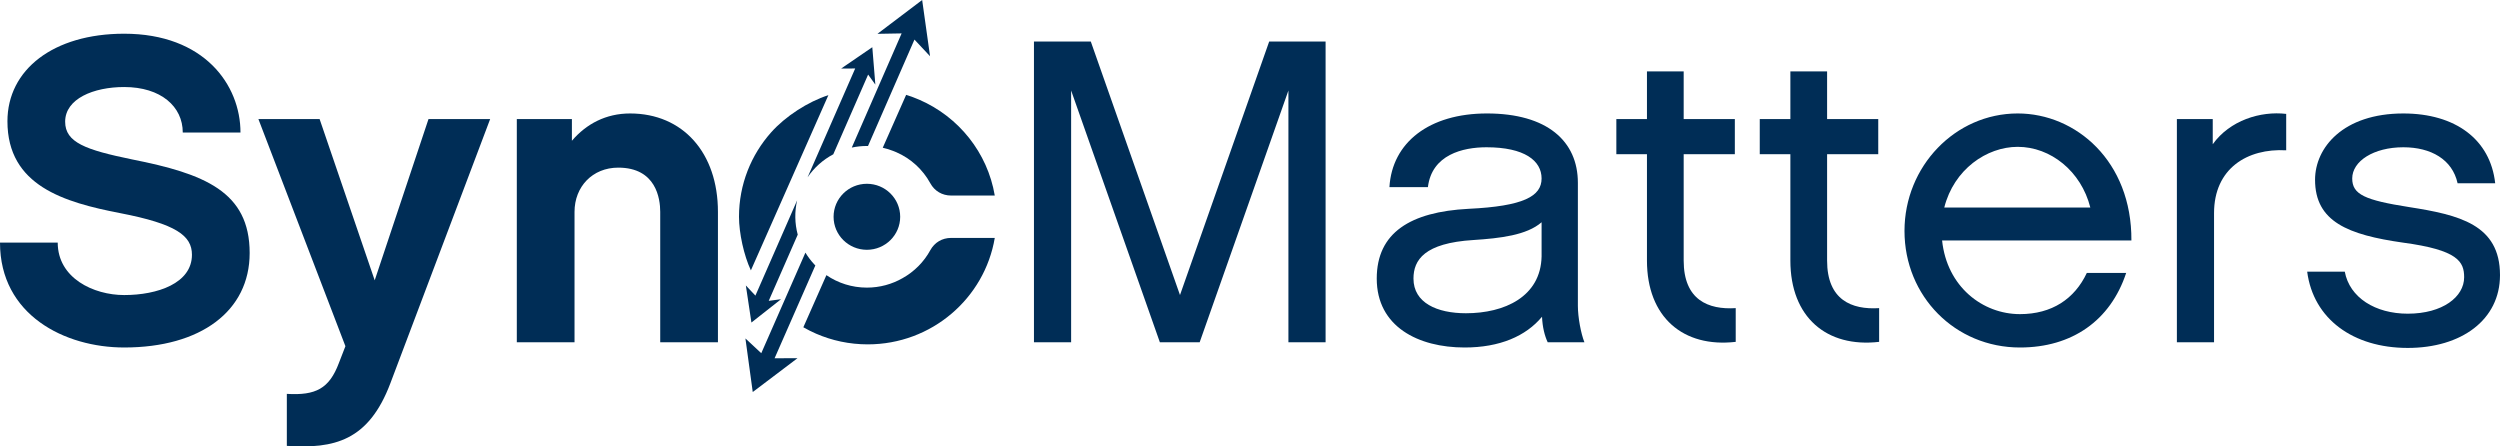 <svg width="280" height="50" viewBox="0 0 280 50" fill="none" xmlns="http://www.w3.org/2000/svg">
<g clip-path="url(#clip0_13687_173832)">
<path d="M13.908 3.776C5.974 3.776 0.833 7.805 0.833 13.582C0.833 20.814 7.199 22.658 13.467 23.872C19.735 25.085 21.498 26.396 21.498 28.532C21.498 31.735 17.629 33.046 13.908 33.046C10.48 33.046 6.465 31.153 6.465 27.173H3.05176e-05C3.05176e-05 35.279 7.248 38.919 13.908 38.919C22.478 38.919 27.962 34.842 27.962 28.338C27.962 21.445 22.869 19.455 14.789 17.853C9.599 16.785 7.297 15.96 7.297 13.63C7.297 11.057 10.48 9.747 13.908 9.747C18.021 9.747 20.47 11.931 20.47 14.843H26.934C26.934 9.504 22.869 3.776 13.908 3.776Z" fill="#002D56"/>
<path d="M54.896 13.339H47.991L41.967 31.396L35.797 13.339H28.942L38.687 38.774L37.952 40.667C36.875 43.531 35.357 44.307 32.125 44.114V49.938C37.414 50.278 41.282 49.404 43.731 42.9L54.896 13.339Z" fill="#002D56"/>
<path d="M80.409 23.726C80.409 17.125 76.492 12.708 70.566 12.708C67.873 12.708 65.669 13.872 64.053 15.766V13.338H57.883V38.337H64.347V23.726C64.347 20.911 66.355 18.775 69.244 18.775C73.504 18.775 73.945 22.27 73.945 23.726V38.337H80.409V23.726Z" fill="#002D56"/>
<path d="M148.466 4.65H142.149L132.159 33.045L122.169 4.65H115.803V38.337H119.966V10.135L129.906 38.337H134.362L144.303 10.135V38.337H148.466V4.65Z" fill="#002D56"/>
<path d="M172.658 28.726C172.559 33.24 168.495 35.084 164.185 35.084C160.954 35.084 158.309 33.92 158.309 31.202C158.309 29.114 159.533 27.222 165.018 26.882C168.005 26.688 170.992 26.348 172.658 24.892V28.726ZM173.343 38.337H177.456C177.065 37.366 176.722 35.522 176.722 34.26V20.475C176.722 15.815 173.294 12.707 166.536 12.707C160.072 12.707 155.91 15.96 155.616 20.959H159.925C160.366 17.319 163.842 16.494 166.487 16.494C170.747 16.494 172.658 17.998 172.658 19.988C172.658 21.979 170.65 23.095 164.479 23.387C157.966 23.726 154.195 26.056 154.195 31.202C154.195 36.589 158.848 38.92 164.039 38.92C167.956 38.92 170.894 37.658 172.706 35.473C172.755 36.638 173 37.609 173.343 38.337Z" fill="#002D56"/>
<path d="M194.4 34.51C191.315 34.705 188.572 33.588 188.572 29.187V17.271H194.302V13.339H188.572V7.999H184.459V13.339H181.031V17.271H184.459V29.187C184.459 35.53 188.524 38.968 194.4 38.288V34.51Z" fill="#002D56"/>
<path d="M210.463 34.51C207.377 34.705 204.635 33.588 204.635 29.187V17.271H210.364V13.339H204.635V7.999H200.522V13.339H197.093V17.271H200.522V29.187C200.522 35.53 204.586 38.968 210.463 38.288V34.51Z" fill="#002D56"/>
<path d="M217.759 23.241C218.837 18.969 222.509 16.446 225.986 16.446C229.659 16.446 233.087 19.164 234.115 23.241H217.759ZM233.724 30.57C232.352 33.483 229.806 35.182 226.232 35.182C222.068 35.182 218.053 32.124 217.515 26.93H238.718C238.768 18.047 232.499 12.707 225.986 12.707C218.984 12.707 213.303 18.63 213.303 25.862C213.303 33.192 218.984 38.92 226.232 38.92C232.059 38.92 236.368 35.91 238.131 30.57H233.724Z" fill="#002D56"/>
<path d="M256.054 12.756C253.165 12.417 249.736 13.485 247.827 16.154V13.339H243.811V38.337H247.973V23.872C247.973 18.872 251.695 16.591 256.054 16.834V12.756Z" fill="#002D56"/>
<path d="M280 30.813C280 25.134 275.397 24.066 269.815 23.192C264.869 22.415 263.449 21.785 263.449 19.989C263.449 18.047 265.848 16.494 269.177 16.494C272.263 16.494 274.662 17.853 275.25 20.523H279.461C278.923 15.62 275.005 12.708 269.177 12.708C262.42 12.708 259.286 16.542 259.286 20.134C259.286 24.843 263.007 26.299 269.129 27.173C275.299 27.998 275.984 29.309 275.984 31.056C275.984 33.24 273.585 35.133 269.667 35.133C266.043 35.133 263.154 33.338 262.615 30.425H258.404C259.09 35.716 263.546 38.968 269.667 38.968C275.691 38.968 280 35.813 280 30.813Z" fill="#002D56"/>
<path fill-rule="evenodd" clip-rule="evenodd" d="M84.099 30.282L92.779 10.658C90.499 11.388 87.965 13.027 86.367 14.825C84.127 17.343 82.768 20.652 82.768 24.274C82.768 26.116 83.319 28.616 84.099 30.282Z" fill="#002D56"/>
<path fill-rule="evenodd" clip-rule="evenodd" d="M104.194 28.023C103.48 29.332 102.402 30.419 101.095 31.149C99.917 31.825 98.549 32.213 97.091 32.213C95.408 32.213 93.846 31.697 92.557 30.817L89.974 36.655C90.433 36.918 90.907 37.156 91.397 37.37C93.169 38.141 95.129 38.569 97.19 38.569C104.339 38.569 110.274 33.413 111.414 26.647H106.524C105.526 26.647 104.67 27.152 104.194 28.023Z" fill="#002D56"/>
<path fill-rule="evenodd" clip-rule="evenodd" d="M106.524 21.901H111.414C110.602 17.085 107.362 13.084 102.982 11.179C102.498 10.967 101.999 10.783 101.488 10.624L98.868 16.547C99.272 16.638 99.664 16.758 100.042 16.907C100.158 16.951 100.273 16.998 100.387 17.048C102.013 17.755 103.354 18.985 104.194 20.525C104.669 21.395 105.526 21.901 106.524 21.901Z" fill="#002D56"/>
<path fill-rule="evenodd" clip-rule="evenodd" d="M97.091 20.584C99.151 20.584 100.821 22.239 100.821 24.281C100.821 26.322 99.151 27.977 97.091 27.977C95.031 27.977 93.361 26.322 93.361 24.281C93.361 22.239 95.031 20.584 97.091 20.584Z" fill="#002D56"/>
<path fill-rule="evenodd" clip-rule="evenodd" d="M103.282 -5.67403e-05L104.166 6.3L102.419 4.434L97.217 16.352L97.091 16.35C96.511 16.35 95.945 16.412 95.4 16.528L100.982 3.741L98.273 3.789L103.282 -5.67403e-05ZM97.833 6.944L97.869 7.382L98.039 9.475L97.231 8.352L93.328 17.281C92.168 17.895 91.178 18.783 90.448 19.859L95.781 7.671L94.211 7.675L95.954 6.481L97.698 5.288L97.833 6.944Z" fill="#002D56"/>
<path fill-rule="evenodd" clip-rule="evenodd" d="M84.307 43.907L89.322 40.116L86.754 40.126L91.318 29.731L91.231 29.642C90.835 29.221 90.494 28.77 90.207 28.295L85.262 39.559L83.487 37.905L84.307 43.907ZM85.471 35.091L85.818 34.818L87.477 33.512L86.097 33.694L89.346 26.281C89.007 25.021 88.986 23.698 89.28 22.435L84.605 33.11L83.535 31.97L83.847 34.047L84.159 36.125L85.471 35.091Z" fill="#002D56"/>
</g>
<defs>
<clipPath id="clip0_13687_173832">
<rect width="280" height="50" fill="white"/>
</clipPath>
</defs>
</svg>
